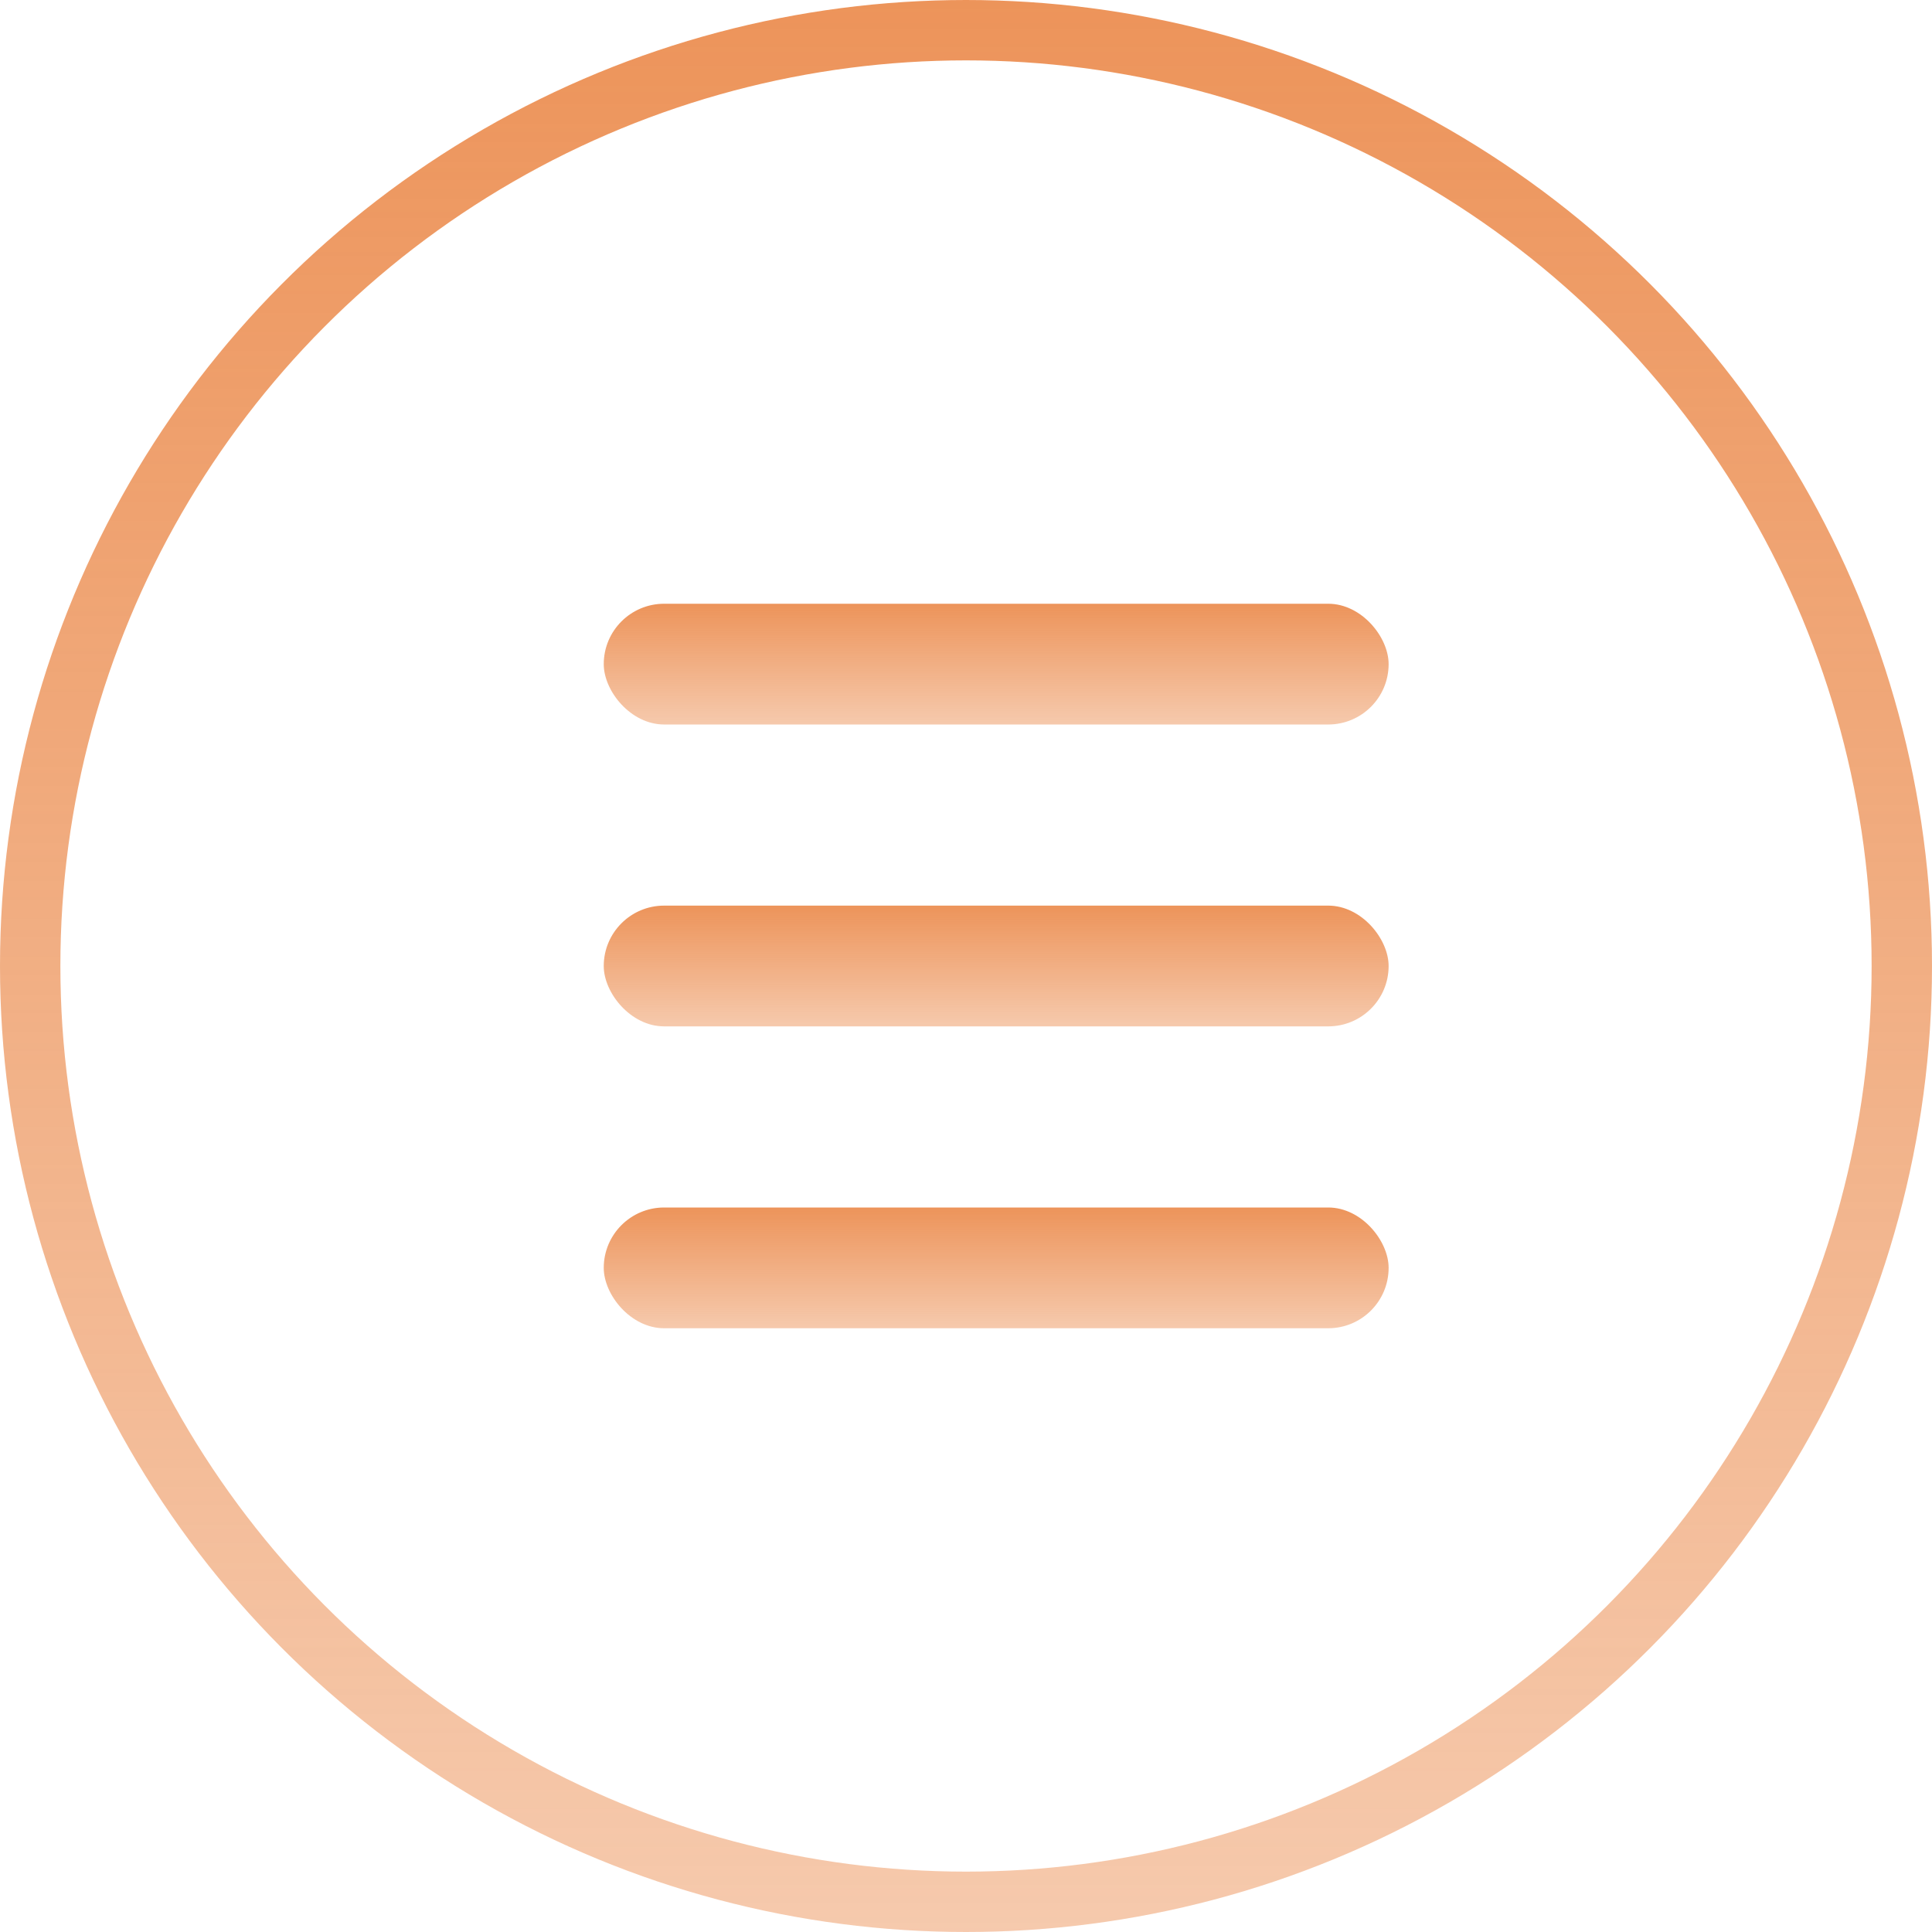 <?xml version="1.0" encoding="UTF-8"?> <svg xmlns="http://www.w3.org/2000/svg" width="32" height="32" viewBox="0 0 32 32" fill="none"><circle cx="16" cy="16" r="15.5" stroke="url(#paint0_linear_121_495)"></circle><rect x="10" y="10" width="13" height="2" rx="1" fill="url(#paint1_linear_121_495)"></rect><rect x="10" y="15" width="13" height="2" rx="1" fill="url(#paint2_linear_121_495)"></rect><rect x="10" y="20" width="13" height="2" rx="1" fill="url(#paint3_linear_121_495)"></rect><defs><linearGradient id="paint0_linear_121_495" x1="16" y1="0" x2="16" y2="32" gradientUnits="userSpaceOnUse"><stop stop-color="#E87931" stop-opacity="0.8"></stop><stop offset="1" stop-color="#E87931" stop-opacity="0.4"></stop></linearGradient><linearGradient id="paint1_linear_121_495" x1="16.5" y1="10" x2="16.5" y2="12" gradientUnits="userSpaceOnUse"><stop stop-color="#E87931" stop-opacity="0.8"></stop><stop offset="1" stop-color="#E87931" stop-opacity="0.4"></stop></linearGradient><linearGradient id="paint2_linear_121_495" x1="16.5" y1="15" x2="16.5" y2="17" gradientUnits="userSpaceOnUse"><stop stop-color="#E87931" stop-opacity="0.8"></stop><stop offset="1" stop-color="#E87931" stop-opacity="0.4"></stop></linearGradient><linearGradient id="paint3_linear_121_495" x1="16.5" y1="20" x2="16.5" y2="22" gradientUnits="userSpaceOnUse"><stop stop-color="#E87931" stop-opacity="0.8"></stop><stop offset="1" stop-color="#E87931" stop-opacity="0.4"></stop></linearGradient></defs></svg> 